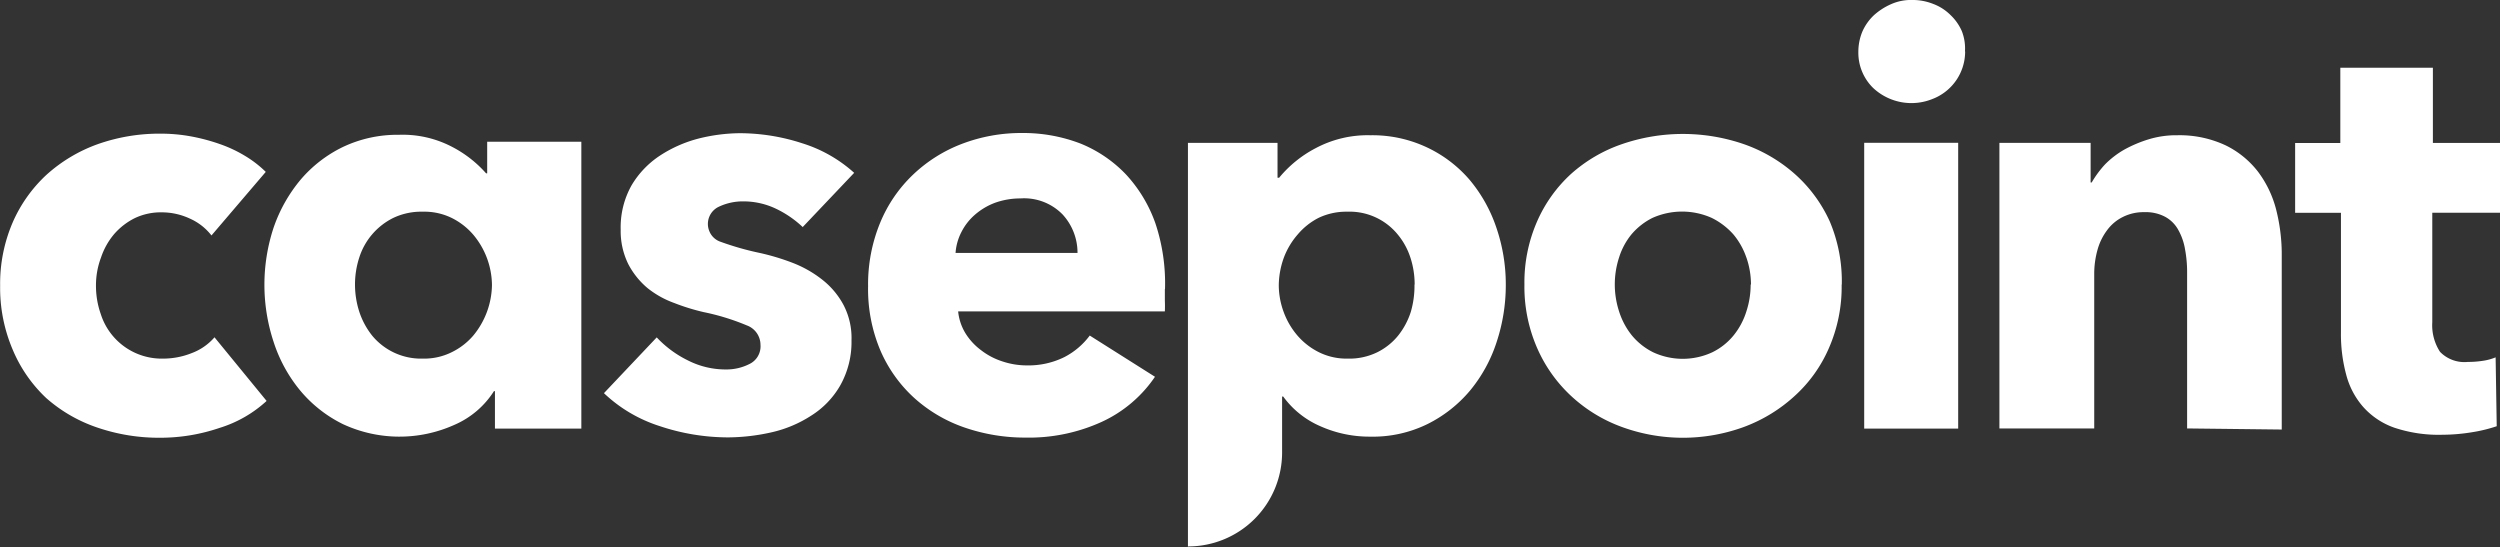 <svg xmlns="http://www.w3.org/2000/svg" width="131.829" height="28.848" viewBox="0 0 131.829 28.848">
  <rect x="0" y="0" width="131.829" height="28.848" fill="#333333" stroke="none"/>
  <g id="Сгруппировать_543" data-name="Сгруппировать 543" transform="translate(-40.758 -4.227)">
    <path id="Контур_639" data-name="Контур 639" d="M144.383,6.944a2.679,2.679,0,0,1-1.734,2.507,2.952,2.952,0,0,1-3.114-.583,2.6,2.6,0,0,1-.783-1.924A2.775,2.775,0,0,1,138.96,5.9a2.654,2.654,0,0,1,.608-.866,3.365,3.365,0,0,1,.9-.583,2.584,2.584,0,0,1,1.124-.225,2.955,2.955,0,0,1,1.108.208,2.562,2.562,0,0,1,.9.575,2.611,2.611,0,0,1,.608.858,2.5,2.5,0,0,1,.166,1.075h.009ZM139.06,26.827V11.758h4.956v15.07H139.06Zm-36.877-7.355v.608c.008.192.008.383,0,.567h-10.9a2.7,2.7,0,0,0,.383,1.15,3.217,3.217,0,0,0,.817.89,3.66,3.66,0,0,0,1.116.592,4.052,4.052,0,0,0,1.291.216,4.275,4.275,0,0,0,2-.441,3.89,3.89,0,0,0,1.332-1.133l3.44,2.174a6.844,6.844,0,0,1-2.8,2.374,9.254,9.254,0,0,1-4.04.833,9.778,9.778,0,0,1-3.207-.533,7.677,7.677,0,0,1-2.648-1.558,7.275,7.275,0,0,1-1.783-2.5,8.3,8.3,0,0,1-.65-3.39,8.508,8.508,0,0,1,.633-3.34,7.38,7.38,0,0,1,1.733-2.54,7.711,7.711,0,0,1,2.574-1.625,8.763,8.763,0,0,1,3.2-.575,8.4,8.4,0,0,1,3.066.558,6.882,6.882,0,0,1,2.391,1.625A7.406,7.406,0,0,1,101.683,16a9.974,9.974,0,0,1,.508,3.466Zm-4.606-1.908a2.978,2.978,0,0,0-.783-2.024,2.829,2.829,0,0,0-2.224-.85,4,4,0,0,0-1.333.226,3.48,3.48,0,0,0-1.058.624,3,3,0,0,0-.725.925,2.823,2.823,0,0,0-.308,1.1h6.43ZM83.087,16.2l.012.012-.017-.008,0,0ZM85.8,13.341,83.086,16.2a5.507,5.507,0,0,0-1.4-.962,3.987,3.987,0,0,0-1.724-.392,2.957,2.957,0,0,0-1.283.275,1,1,0,0,0-.508,1.316.966.966,0,0,0,.566.533,15.2,15.2,0,0,0,2.108.6,12.2,12.2,0,0,1,1.707.516,6.014,6.014,0,0,1,1.558.883,4.23,4.23,0,0,1,1.125,1.333,3.763,3.763,0,0,1,.424,1.874,4.656,4.656,0,0,1-.608,2.4,4.548,4.548,0,0,1-1.5,1.557,6.451,6.451,0,0,1-2.074.883,10.65,10.65,0,0,1-2.3.275,11.38,11.38,0,0,1-3.623-.592,7.632,7.632,0,0,1-2.949-1.74l2.783-2.941a5.66,5.66,0,0,0,1.632,1.208,4.4,4.4,0,0,0,2.058.483,2.67,2.67,0,0,0,1.191-.283,1.033,1.033,0,0,0,.591-1.016,1.094,1.094,0,0,0-.724-1.025,12.17,12.17,0,0,0-2.274-.7,11.246,11.246,0,0,1-1.558-.483,4.913,4.913,0,0,1-1.4-.783,4.158,4.158,0,0,1-1.016-1.266,3.932,3.932,0,0,1-.4-1.816A4.519,4.519,0,0,1,74.061,14a4.819,4.819,0,0,1,1.483-1.558,6.854,6.854,0,0,1,2.016-.9,9.25,9.25,0,0,1,2.19-.291,10.66,10.66,0,0,1,3.316.533A7.328,7.328,0,0,1,85.8,13.341Zm-33.9,3.29a2.975,2.975,0,0,0-1.142-.883,3.5,3.5,0,0,0-1.482-.324,3.182,3.182,0,0,0-1.416.308,3.505,3.505,0,0,0-1.092.85,3.758,3.758,0,0,0-.683,1.224,4.14,4.14,0,0,0-.266,1.491,4.463,4.463,0,0,0,.25,1.483,3.373,3.373,0,0,0,3.3,2.357,4.048,4.048,0,0,0,1.5-.291,2.948,2.948,0,0,0,1.2-.833l2.748,3.356a6.48,6.48,0,0,1-2.49,1.425,9.678,9.678,0,0,1-3.116.516,10.048,10.048,0,0,1-3.332-.541,7.855,7.855,0,0,1-2.69-1.558,7.456,7.456,0,0,1-1.766-2.557,8.294,8.294,0,0,1-.658-3.357,8.176,8.176,0,0,1,.658-3.332,7.506,7.506,0,0,1,1.79-2.524A8.12,8.12,0,0,1,45.9,11.833a9.762,9.762,0,0,1,3.316-.558,8.841,8.841,0,0,1,1.557.134,10.12,10.12,0,0,1,1.558.408,7.024,7.024,0,0,1,1.366.641,5.8,5.8,0,0,1,1.075.833L51.912,16.64l-.016-.009Zm14.9,8.23a4.65,4.65,0,0,1-2.074,1.766,7.06,7.06,0,0,1-5.881-.033,6.889,6.889,0,0,1-2.257-1.774,7.748,7.748,0,0,1-1.4-2.558,9.6,9.6,0,0,1,0-6.039A7.97,7.97,0,0,1,56.611,13.7a6.847,6.847,0,0,1,2.232-1.724,6.7,6.7,0,0,1,2.95-.641,5.616,5.616,0,0,1,2.815.641,6.194,6.194,0,0,1,1.782,1.391h.058V11.7h4.965V26.827H66.857V24.853H66.8Zm-7.322-5.63a4.677,4.677,0,0,0,.225,1.432,4.056,4.056,0,0,0,.683,1.266,3.345,3.345,0,0,0,2.674,1.208,3.251,3.251,0,0,0,1.508-.333,3.543,3.543,0,0,0,1.141-.875,4.28,4.28,0,0,0,.991-2.665,4.185,4.185,0,0,0-.99-2.666,3.6,3.6,0,0,0-1.142-.883,3.284,3.284,0,0,0-1.508-.325,3.445,3.445,0,0,0-1.557.325,3.523,3.523,0,0,0-1.8,2.091,4.59,4.59,0,0,0-.225,1.424Zm77.726,3.34a8.045,8.045,0,0,0,.667-3.34h.008a8.107,8.107,0,0,0-.633-3.324,7.466,7.466,0,0,0-1.857-2.516,8.067,8.067,0,0,0-2.658-1.557,9.881,9.881,0,0,0-6.464,0,7.845,7.845,0,0,0-2.657,1.557,7.413,7.413,0,0,0-1.8,2.516,8.025,8.025,0,0,0-.667,3.323,8.075,8.075,0,0,0,.667,3.34,7.591,7.591,0,0,0,1.8,2.541,7.884,7.884,0,0,0,2.657,1.625,9.375,9.375,0,0,0,6.464,0,8.163,8.163,0,0,0,2.658-1.625,7.325,7.325,0,0,0,1.815-2.54Zm-4.356-4.765a4.378,4.378,0,0,1,.242,1.424h-.017a4.53,4.53,0,0,1-.225,1.416,3.794,3.794,0,0,1-.675,1.267,3.335,3.335,0,0,1-1.124.891,3.7,3.7,0,0,1-3.116,0,3.44,3.44,0,0,1-1.124-.891,3.876,3.876,0,0,1-.675-1.267,4.587,4.587,0,0,1,0-2.84,3.64,3.64,0,0,1,.658-1.225,3.505,3.505,0,0,1,1.108-.866,3.829,3.829,0,0,1,3.115,0,3.744,3.744,0,0,1,1.142.866A3.812,3.812,0,0,1,132.846,17.806Zm23.24.783v8.23l4.99.058V17.531a9.665,9.665,0,0,0-.292-2.24,5.65,5.65,0,0,0-.958-2.008,4.841,4.841,0,0,0-1.691-1.383,5.72,5.72,0,0,0-2.573-.541,4.95,4.95,0,0,0-1.483.208,6.71,6.71,0,0,0-1.291.541,4.707,4.707,0,0,0-1.025.783,5.27,5.27,0,0,0-.708.958H151v-2.09H146.19v15.06h5V18.647a4.68,4.68,0,0,1,.167-1.224,3.084,3.084,0,0,1,.5-1.041,2.285,2.285,0,0,1,.833-.709,2.43,2.43,0,0,1,1.158-.258,2.156,2.156,0,0,1,1.107.258,1.736,1.736,0,0,1,.675.692,3.12,3.12,0,0,1,.35,1.016,6.516,6.516,0,0,1,.108,1.208Zm12.928-3.14v5.772a2.577,2.577,0,0,0,.408,1.558,1.79,1.79,0,0,0,1.466.533,5.034,5.034,0,0,0,.783-.058,2.783,2.783,0,0,0,.683-.184l.058,3.632a7.789,7.789,0,0,1-1.3.317,9.756,9.756,0,0,1-1.558.133,7.367,7.367,0,0,1-2.549-.375,3.949,3.949,0,0,1-1.641-1.1,4.168,4.168,0,0,1-.891-1.7,8.159,8.159,0,0,1-.275-2.2v-6.33h-2.416V11.767h2.383V7.8h4.881v3.965h3.54v3.681h-3.573Zm-53.886,2.357a4.584,4.584,0,0,1,.225,1.424h-.009a4.894,4.894,0,0,1-.191,1.433,3.929,3.929,0,0,1-.675,1.266,3.3,3.3,0,0,1-1.1.875,3.348,3.348,0,0,1-1.558.333,3.268,3.268,0,0,1-1.508-.333,3.637,3.637,0,0,1-1.133-.875,4.032,4.032,0,0,1-.733-1.25,4.111,4.111,0,0,1-.258-1.415,4.406,4.406,0,0,1,.258-1.425,3.983,3.983,0,0,1,.733-1.24,3.566,3.566,0,0,1,1.108-.884,3.4,3.4,0,0,1,1.516-.325,3.274,3.274,0,0,1,2.649,1.192,3.674,3.674,0,0,1,.675,1.224ZM103.4,11.759V33.075h.009v-.034a4.952,4.952,0,0,0,4.956-4.956V25.136h.058a4.73,4.73,0,0,0,1.941,1.558,6.358,6.358,0,0,0,2.632.558,6.541,6.541,0,0,0,3.024-.658,6.975,6.975,0,0,0,2.258-1.774,7.76,7.76,0,0,0,1.4-2.557,9.573,9.573,0,0,0,.483-3.024,9.25,9.25,0,0,0-.5-3.016,7.779,7.779,0,0,0-1.416-2.523,6.753,6.753,0,0,0-5.223-2.341,5.825,5.825,0,0,0-2.89.683,6.223,6.223,0,0,0-1.924,1.558h-.084V11.759H103.4Z" fill="#fff" fill-rule="evenodd"/>
  </g>
</svg>

